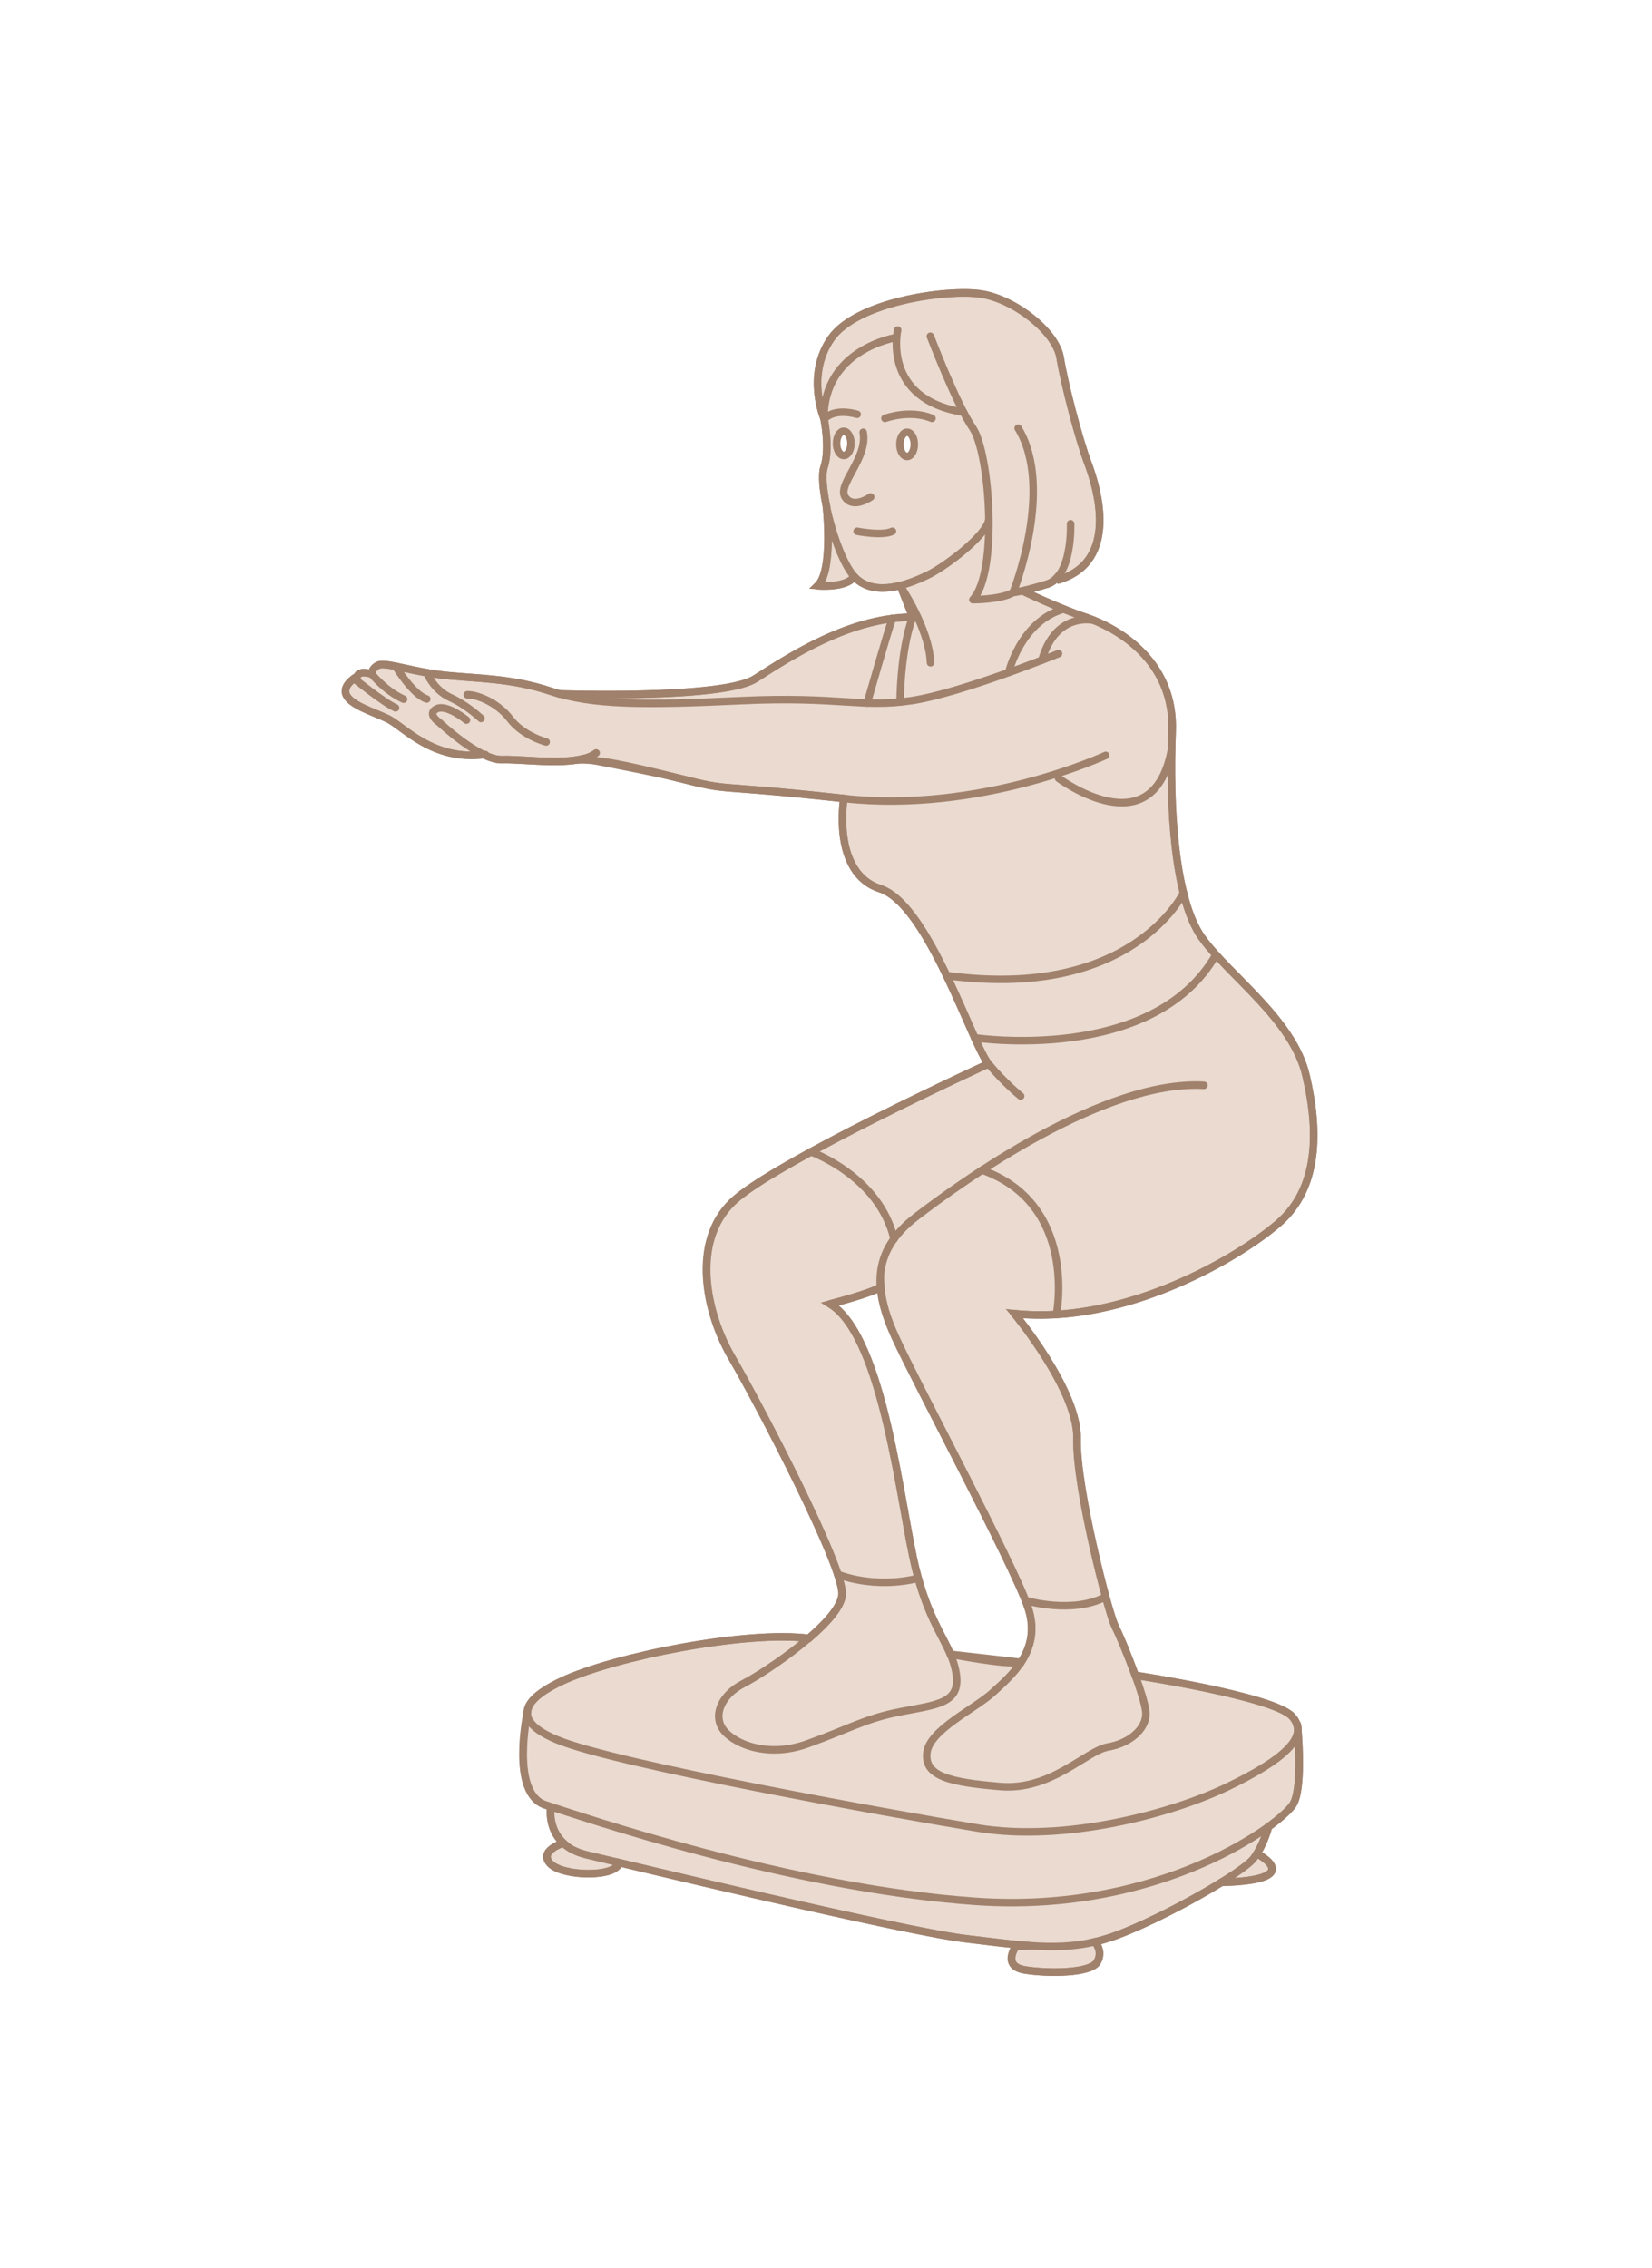 <?xml version="1.0" encoding="UTF-8"?> <svg xmlns="http://www.w3.org/2000/svg" width="220" height="302" viewBox="0 0 220 302" fill="none"><rect width="220" height="302" fill="white"></rect><path d="M172.764 229.853L172.742 229.744C172.634 229.353 172.416 228.961 172.068 228.57C169.632 225.873 151.187 223.089 151.187 223.089C150.687 221.74 150.143 220.326 149.665 219.152C149.164 217.956 148.729 216.998 148.49 216.498C147.598 214.715 143.292 198.032 143.444 191.615C143.618 185.177 135.113 174.932 135.113 174.932C136.962 175.128 138.833 175.15 140.682 175.041C147.098 174.65 153.384 172.583 158.626 170.125C163.89 167.668 168.088 164.796 170.371 162.795C175.57 158.206 175.679 150.767 173.939 143.263C172.22 135.759 163.759 129.995 160.062 124.862C156.386 119.707 155.711 107.222 156.103 97.434C156.451 88.473 149.556 84.166 145.641 82.6H145.619C145.271 82.448 144.923 82.317 144.618 82.208C141.051 81.034 136.179 78.685 136.179 78.685C136.875 78.532 137.941 78.25 139.442 77.793C140.007 77.619 140.464 77.271 140.834 76.836L141.073 77.184C149.077 74.661 146.119 64.982 144.879 61.675C143.64 58.391 141.747 51.105 141.182 47.646C140.616 44.166 135.026 39.751 130.502 39.142C125.956 38.511 114.102 40.186 110.687 45.058C107.272 49.93 109.73 55.716 109.73 55.716C109.73 55.716 110.578 59.718 109.73 62.241C109.426 63.176 109.599 65.156 110.056 67.374C110.056 67.374 111.035 76.009 108.903 77.989C108.903 77.989 112.775 78.337 113.754 76.771C113.928 76.945 114.037 77.053 114.167 77.184C115.777 78.532 117.887 78.489 119.888 77.989L121.541 82.187C120.649 82.187 119.757 82.252 118.887 82.361C116.147 82.709 113.493 83.535 111.035 84.579C106.707 86.406 103.009 88.842 100.595 90.387C96.223 93.149 74.624 92.409 74.515 92.409C74.146 92.301 73.754 92.192 73.384 92.061C67.86 90.213 63.205 90.387 58.898 89.886C56.397 89.582 54.265 89.038 52.699 88.734C51.568 88.494 50.742 88.386 50.328 88.603C49.393 89.103 49.545 89.778 49.545 89.778C49.545 89.778 47.87 89.147 47.588 90.06C47.588 90.06 47.392 90.169 47.153 90.343C46.674 90.691 46 91.322 46 92.04C46 92.214 46.044 92.388 46.13 92.562C46.805 93.91 49.502 94.693 51.633 95.694C53.721 96.694 57.528 101.284 64.401 100.479C65.293 100.914 66.141 101.175 66.881 101.153C69.165 101.066 73.754 101.719 76.93 101.175C77.191 101.132 77.43 101.066 77.669 101.001C82.694 101.98 87.609 102.915 90.437 103.633C97.811 105.504 94.113 104.329 112.384 106.33C112.384 106.33 110.731 116.227 117.212 118.337C119.213 118.989 121.149 121.229 122.933 124.079C123.129 124.383 123.303 124.71 123.498 125.036C126.021 129.342 128.218 134.671 129.806 138.195C130.546 139.848 131.176 141.131 131.633 141.675C131.633 141.675 118.235 147.809 107.99 153.399C105.619 154.704 103.422 155.966 101.595 157.097C99.768 158.249 98.332 159.293 97.484 160.142C92.112 165.427 93.961 174.737 97.484 180.783C101.008 186.83 112.427 208.646 112.166 212.344C112.057 213.953 110.122 216.107 107.729 218.173C99.507 217.085 81.78 220.587 74.82 223.872C71.579 225.394 70.274 226.786 70.252 228.026C70.252 228.026 67.903 238.858 72.688 240.381C72.971 240.468 73.341 240.576 73.776 240.729H73.363C73.363 240.729 72.927 243.469 75.037 245.427C75.037 245.427 72.862 246.101 72.862 247.254C72.862 247.537 72.993 247.841 73.319 248.189C75.016 249.908 82.128 250.038 82.454 248.037C93.874 250.778 121.432 257.303 128.588 258.173C131.851 258.564 134.635 258.934 137.201 259.108L135.287 259.217C135.287 259.217 133.395 261.827 136.527 262.327C139.659 262.828 145.314 262.784 146.141 261.261C146.989 259.761 145.815 258.586 145.815 258.586C146.75 258.369 147.685 258.086 148.642 257.738C152.775 256.215 158.648 253.17 162.672 250.669C174.287 250.364 167.413 246.841 167.413 246.841C168.501 245.101 168.936 243.274 168.936 243.274C170.828 241.881 172.003 240.729 172.307 240.12C173.351 238.053 173.003 232.355 172.851 230.419C172.851 230.223 172.851 230.027 172.808 229.853H172.764ZM135.962 221.37L133.786 221.109L126.848 220.326L126.587 220.283H126.565C125.456 217.629 123.52 215.15 121.976 208.972C119.953 200.925 117.778 178.086 110.557 173.649C110.557 173.649 116.408 172.126 117.256 171.387L117.299 171.322C117.43 173.431 118.169 175.694 119.257 178.064C122.041 184.22 134.939 208.233 136.897 213.997C137.941 217.064 137.223 219.456 135.962 221.37Z" fill="#EADACF" stroke="#A0816C"></path><path d="M115.951 66.178C115.951 66.178 113.602 67.853 112.536 66.178C111.47 64.503 115.603 61.023 114.95 57.565" stroke="#A0816C" stroke-linecap="round" stroke-linejoin="round"></path><path d="M117.848 55.716C117.848 55.716 121.154 54.476 124.112 55.716" stroke="#A0816C" stroke-linecap="round" stroke-linejoin="round"></path><path d="M110.191 55.455C110.191 55.455 111.366 54.411 114.15 55.172" stroke="#A0816C" stroke-linecap="round" stroke-linejoin="round"></path><path d="M114.152 70.745C114.152 70.745 117.458 71.42 118.851 70.745" stroke="#A0816C" stroke-linecap="round" stroke-linejoin="round"></path><path d="M119.366 44.949C119.366 44.949 109.687 46.45 109.731 55.716C109.731 55.716 107.273 49.93 110.688 45.058C114.103 40.185 125.957 38.511 130.503 39.12C135.049 39.729 140.639 44.166 141.183 47.624C141.748 51.083 143.64 58.369 144.88 61.675C146.12 64.981 149.078 74.661 141.074 77.184" stroke="#A0816C" stroke-linecap="round" stroke-linejoin="round"></path><path d="M142.574 69.745C142.574 69.745 142.857 76.749 139.442 77.793C136.027 78.837 134.918 78.902 134.918 78.902C134.918 78.902 140.465 65.025 135.592 57.021" stroke="#A0816C" stroke-linecap="round" stroke-linejoin="round"></path><path d="M123.898 44.775C123.898 44.775 127.313 53.736 129.554 57.021C131.794 60.327 132.969 76.161 129.554 79.859C129.554 79.859 133.295 79.859 134.926 78.902" stroke="#A0816C" stroke-linecap="round" stroke-linejoin="round"></path><path d="M119.544 43.949C119.544 43.949 117.412 53.171 128.309 54.889" stroke="#A0816C" stroke-linecap="round" stroke-linejoin="round"></path><path d="M109.732 55.716C109.732 55.716 110.581 59.718 109.732 62.241C108.884 64.764 111.516 74.965 114.148 77.162C116.78 79.38 120.869 77.858 123.435 76.64C126.002 75.422 131.353 71.267 131.679 69.245" stroke="#A0816C" stroke-linecap="round" stroke-linejoin="round"></path><path d="M136.181 78.685C136.181 78.685 141.031 81.034 144.62 82.209C148.209 83.383 156.475 87.646 156.083 97.434C155.692 107.222 156.366 119.707 160.063 124.862C163.761 130.017 172.2 135.781 173.94 143.263C175.681 150.745 175.572 158.206 170.352 162.795C165.153 167.385 149.754 176.498 135.093 174.932C135.093 174.932 143.598 185.177 143.424 191.615C143.25 198.054 147.557 214.715 148.47 216.52C149.384 218.325 152.559 226.09 152.603 228.157C152.646 230.223 150.471 232.137 147.557 232.637C144.642 233.138 140.009 238.467 133.223 237.901C126.437 237.336 123.087 236.509 123.435 233.42C123.783 230.332 129.873 227.548 132.222 225.373C134.571 223.198 138.835 219.783 136.877 214.019C134.919 208.255 122.021 184.242 119.215 178.086C116.41 171.931 115.909 166.689 122.043 161.991C128.177 157.292 146.969 143.785 160.324 144.525" stroke="#A0816C" stroke-linecap="round" stroke-linejoin="round"></path><path d="M119.871 77.989C119.871 77.989 123.743 83.665 123.917 88.255" stroke="#A0816C" stroke-linecap="round" stroke-linejoin="round"></path><path d="M140.966 87.037C140.966 87.037 128.046 92.3 121.39 93.301C114.734 94.301 111.602 92.692 98.682 93.301C85.762 93.91 78.932 93.91 73.386 92.061C67.839 90.212 63.206 90.386 58.9 89.886C54.593 89.386 51.287 88.102 50.33 88.603C49.373 89.103 49.547 89.777 49.547 89.777C49.547 89.777 47.872 89.168 47.589 90.06C47.589 90.06 45.458 91.234 46.132 92.583C46.806 93.932 49.481 94.715 51.613 95.715C53.745 96.716 57.594 101.414 64.642 100.479" stroke="#A0816C" stroke-linecap="round" stroke-linejoin="round"></path><path d="M147.253 100.587C147.253 100.587 130.614 108.352 112.365 106.33C94.116 104.307 97.791 105.503 90.418 103.633C83.044 101.762 79.564 101.088 76.867 101.196" stroke="#A0816C" stroke-linecap="round" stroke-linejoin="round"></path><path d="M145.645 82.6C145.645 82.6 140.599 81.382 138.75 87.907" stroke="#A0816C" stroke-linecap="round" stroke-linejoin="round"></path><path d="M134.332 89.538C134.332 89.538 135.92 82.752 141.662 81.099" stroke="#A0816C" stroke-linecap="round" stroke-linejoin="round"></path><path d="M140.965 103.633C140.965 103.633 153.667 113.138 156.038 99.631" stroke="#A0816C" stroke-linecap="round" stroke-linejoin="round"></path><path d="M74.5 92.409C74.5 92.409 96.207 93.149 100.558 90.386C104.908 87.624 113.325 81.947 122.178 82.186" stroke="#A0816C" stroke-linecap="round" stroke-linejoin="round"></path><path d="M119.871 93.475C119.871 93.475 119.871 86.624 121.546 82.165" stroke="#A0816C" stroke-linecap="round" stroke-linejoin="round"></path><path d="M115.492 93.606C115.492 93.606 118.189 84.144 118.842 82.339" stroke="#A0816C" stroke-linecap="round" stroke-linejoin="round"></path><path d="M112.368 106.33C112.368 106.33 110.715 116.227 117.197 118.337C123.657 120.425 129.443 139.065 131.64 141.675C133.836 144.285 135.925 145.96 135.925 145.96" stroke="#A0816C" stroke-linecap="round" stroke-linejoin="round"></path><path d="M157.609 118.88C157.609 118.88 150.801 133.279 126.07 129.908" stroke="#A0816C" stroke-linecap="round" stroke-linejoin="round"></path><path d="M129.785 138.195C129.785 138.195 153.559 141.784 161.933 127.124" stroke="#A0816C" stroke-linecap="round" stroke-linejoin="round"></path><path d="M131.616 141.675C131.616 141.675 102.818 154.856 97.445 160.142C92.073 165.427 93.922 174.736 97.445 180.783C100.969 186.83 112.388 208.646 112.127 212.344C111.866 216.041 101.97 222.675 99.033 224.176C96.097 225.677 95.009 228.287 96.184 230.136C97.359 231.985 101.883 234.247 107.516 232.224C113.15 230.201 115.151 228.874 119.936 227.939C124.721 227.004 127.984 226.851 127.331 222.828C126.657 218.804 123.982 217.042 121.959 208.972C119.936 200.924 117.761 178.086 110.54 173.627C110.54 173.627 116.412 172.126 117.239 171.365" stroke="#A0816C" stroke-linecap="round" stroke-linejoin="round"></path><path d="M140.686 175.041C140.686 175.041 143.622 160.403 130.789 155.813" stroke="#A0816C" stroke-linecap="round" stroke-linejoin="round"></path><path d="M107.973 153.377C107.973 153.377 117.086 156.596 119.066 164.992" stroke="#A0816C" stroke-linecap="round" stroke-linejoin="round"></path><path d="M110.042 67.374C110.042 67.374 111.021 76.009 108.867 78.01C108.867 78.01 112.739 78.358 113.718 76.77" stroke="#A0816C" stroke-linecap="round" stroke-linejoin="round"></path><path d="M79.393 100.262C76.87 102.219 69.888 101.045 66.864 101.153C63.841 101.262 58.468 96.172 58.468 96.172C58.468 96.172 56.794 95.063 58.142 94.389C59.491 93.715 62.123 95.89 62.123 95.89" stroke="#A0816C" stroke-linecap="round" stroke-linejoin="round"></path><path d="M72.736 98.804C72.736 98.804 69.669 98.021 67.929 95.737C66.189 93.454 63.405 92.475 62.23 92.518" stroke="#A0816C" stroke-linecap="round" stroke-linejoin="round"></path><path d="M52.68 88.712C52.68 88.712 54.942 92.475 56.834 93.084" stroke="#A0816C" stroke-linecap="round" stroke-linejoin="round"></path><path d="M56.836 89.582C56.836 89.582 57.728 91.866 59.968 92.888C62.208 93.91 64.057 95.672 64.057 95.672" stroke="#A0816C" stroke-linecap="round" stroke-linejoin="round"></path><path d="M49.527 89.777C49.527 89.777 51.289 91.996 53.747 93.105" stroke="#A0816C" stroke-linecap="round" stroke-linejoin="round"></path><path d="M47.133 90.343C47.133 90.343 51.091 93.562 52.679 94.258" stroke="#A0816C" stroke-linecap="round" stroke-linejoin="round"></path><path d="M126.566 220.282C126.566 220.282 133.94 221.74 135.963 221.37" stroke="#A0816C" stroke-linecap="round" stroke-linejoin="round"></path><path d="M151.192 223.089C151.192 223.089 169.637 225.895 172.073 228.57C174.509 231.245 170.899 234.356 163.503 237.923C156.108 241.49 141.84 245.362 130.181 243.426C118.523 241.49 82.09 234.943 74.194 231.68C69.757 229.853 67.821 227.156 74.782 223.872C81.742 220.587 99.469 217.086 107.691 218.173" stroke="#A0816C" stroke-linecap="round" stroke-linejoin="round"></path><path d="M70.213 228.026C70.213 228.026 67.864 238.858 72.649 240.359C77.435 241.859 105.036 251.43 129.898 253.192C154.737 254.953 171.029 242.621 172.29 240.098C173.552 237.575 172.769 229.722 172.769 229.722" stroke="#A0816C" stroke-linecap="round" stroke-linejoin="round"></path><path d="M136.574 213.126C136.574 213.126 142.795 214.997 147.254 212.626" stroke="#A0816C" stroke-linecap="round" stroke-linejoin="round"></path><path d="M73.32 240.707C73.32 240.707 72.559 245.666 78.106 246.993C83.652 248.32 120.15 257.15 128.546 258.151C136.942 259.152 142.227 260.087 148.6 257.738C154.973 255.389 165.588 249.32 166.958 247.45C168.328 245.579 168.872 243.273 168.872 243.273" stroke="#A0816C" stroke-linecap="round" stroke-linejoin="round"></path><path d="M111.559 209.646C111.559 209.646 116.3 211.648 122.282 210.169" stroke="#A0816C" stroke-linecap="round" stroke-linejoin="round"></path><path d="M167.374 246.84C167.374 246.84 174.226 250.342 162.633 250.668" stroke="#A0816C" stroke-linecap="round" stroke-linejoin="round"></path><path d="M135.246 259.217C135.246 259.217 133.354 261.827 136.486 262.327C139.618 262.827 145.252 262.784 146.1 261.261C146.948 259.739 145.774 258.586 145.774 258.586" stroke="#A0816C" stroke-linecap="round" stroke-linejoin="round"></path><path d="M74.999 245.427C74.999 245.427 71.606 246.471 73.281 248.189C74.956 249.907 82.09 250.038 82.416 248.037" stroke="#A0816C" stroke-linecap="round" stroke-linejoin="round"></path><path d="M120.801 60.784C121.329 60.784 121.758 60.063 121.758 59.174C121.758 58.285 121.329 57.565 120.801 57.565C120.272 57.565 119.844 58.285 119.844 59.174C119.844 60.063 120.272 60.784 120.801 60.784Z" fill="white" stroke="#A0816C"></path><path d="M112.363 60.653C112.892 60.653 113.32 59.933 113.32 59.044C113.32 58.155 112.892 57.434 112.363 57.434C111.835 57.434 111.406 58.155 111.406 59.044C111.406 59.933 111.835 60.653 112.363 60.653Z" fill="white" stroke="#A0816C"></path></svg> 